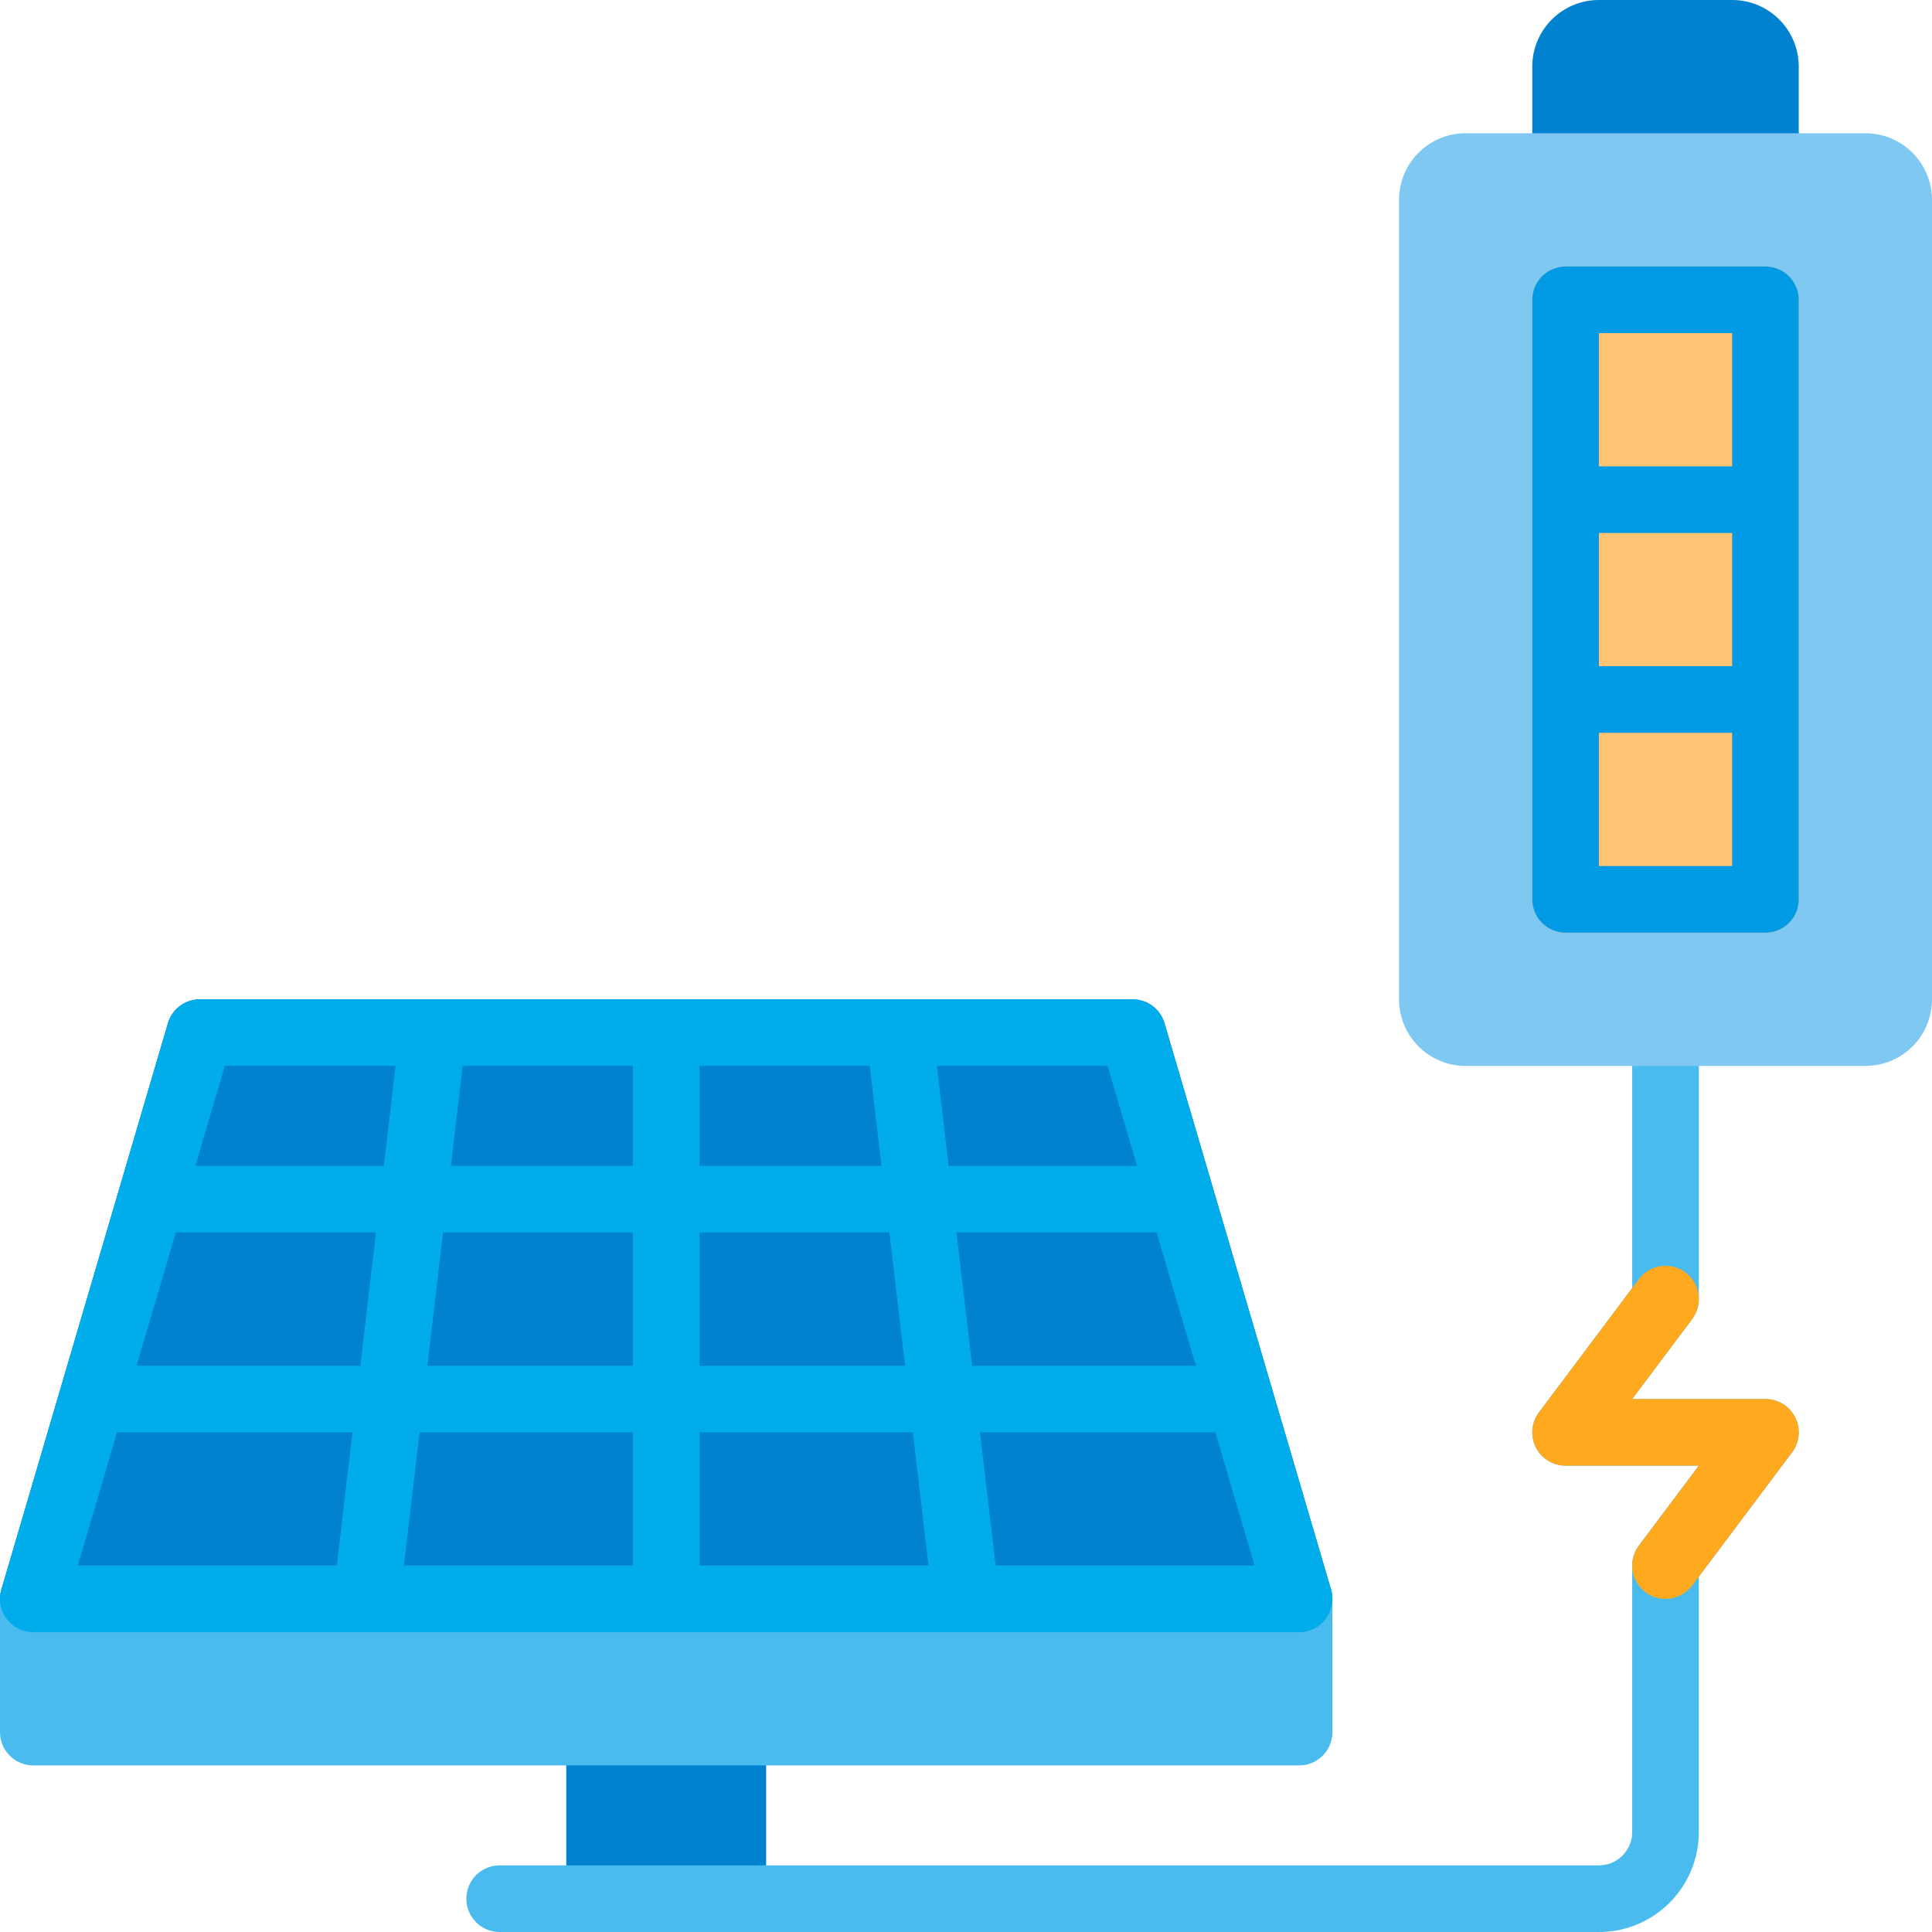<svg height="464pt" viewBox="0 0 464 464" width="464pt" xmlns="http://www.w3.org/2000/svg"><path d="m144 408h32c4.418 0 8 3.582 8 8v40c0 4.418-3.582 8-8 8h-32c-4.418 0-8-3.582-8-8v-40c0-4.418 3.582-8 8-8zm0 0" fill="#0082d1"/><path d="m319.672 381.742-40-136c-1-3.402-4.125-5.742-7.672-5.742h-224c-3.547 0-6.672 2.34-7.672 5.742l-40 136c-.711 2.422-.242 5.031 1.27 7.051 1.508 2.016 3.883 3.207 6.402 3.207h304c2.52 0 4.895-1.191 6.402-3.207 1.512-2.02 1.98-4.629 1.27-7.051zm0 0" fill="#0082d1"/><path d="m8 376h304c4.418 0 8 3.582 8 8v32c0 4.418-3.582 8-8 8h-304c-4.418 0-8-3.582-8-8v-32c0-4.418 3.582-8 8-8zm0 0" fill="#49bbee"/><path d="m319.672 381.742-40-136c-1-3.402-4.125-5.742-7.672-5.742h-224c-3.547 0-6.672 2.34-7.672 5.742l-40 136c-.711 2.422-.242 5.031 1.27 7.051 1.508 2.016 3.883 3.207 6.402 3.207h304c2.52 0 4.895-1.191 6.402-3.207 1.512-2.02 1.98-4.629 1.27-7.051zm-277.449-85.742h48.074l-3.762 32h-53.734zm64.176 0h45.602v32h-49.359zm45.602-16h-43.711l2.824-24h40.887zm16-24h40.887l2.824 24h-43.711zm-16 88v32h-55l3.762-32zm16 0h51.238l3.762 32h-55zm0-16v-32h45.602l3.766 32zm61.703-32h48.074l9.422 32h-53.734zm43.367-16h-45.254l-2.816-24h41.016zm-219.086-24h41.016l-2.816 24h-45.254zm-25.879 88h56.543l-3.762 32h-62.199zm211.008 32-3.762-32h56.543l9.418 32zm0 0" fill="#00acea"/><path d="m384 464h-264c-4.418 0-8-3.582-8-8s3.582-8 8-8h264c4.418 0 8-3.582 8-8v-64c0-1.73.562-3.414 1.602-4.801l14.398-19.199h-32c-3.031 0-5.801-1.711-7.156-4.422s-1.062-5.953.758-8.379l22.398-29.863v-61.336c0-4.418 3.582-8 8-8s8 3.582 8 8v64c0 1.73-.562 3.414-1.602 4.801l-14.398 19.199h32c3.031 0 5.801 1.711 7.156 4.422s1.062 5.953-.758 8.379l-22.398 29.863v61.336c0 13.254-10.746 24-24 24zm0 0" fill="#49bbee"/><path d="m416 0h-32c-8.836 0-16 7.164-16 16v24c0 4.418 3.582 8 8 8h48c4.418 0 8-3.582 8-8v-24c0-8.836-7.164-16-16-16zm0 0" fill="#0082d1"/><path d="m352 32h96c8.836 0 16 7.164 16 16v192c0 8.836-7.164 16-16 16h-96c-8.836 0-16-7.164-16-16v-192c0-8.836 7.164-16 16-16zm0 0" fill="#7fc8f1"/><path d="m376 64h48c4.418 0 8 3.582 8 8v144c0 4.418-3.582 8-8 8h-48c-4.418 0-8-3.582-8-8v-144c0-4.418 3.582-8 8-8zm0 0" fill="#ffc473"/><path d="m424 64h-48c-4.418 0-8 3.582-8 8v144c0 4.418 3.582 8 8 8h48c4.418 0 8-3.582 8-8v-144c0-4.418-3.582-8-8-8zm-40 64h32v32h-32zm32-48v32h-32v-32zm-32 128v-32h32v32zm0 0" fill="#009ae5"/><path d="m400 384c-3.031 0-5.801-1.711-7.156-4.422s-1.062-5.953.758-8.379l14.398-19.199h-32c-3.031 0-5.801-1.711-7.156-4.422s-1.062-5.953.758-8.379l24-32c2.648-3.535 7.664-4.25 11.199-1.598 3.535 2.648 4.25 7.664 1.598 11.199l-14.398 19.199h32c3.031 0 5.801 1.711 7.156 4.422s1.062 5.953-.758 8.379l-24 32c-1.508 2.012-3.879 3.199-6.398 3.199zm0 0" fill="#ffa91f"/></svg>